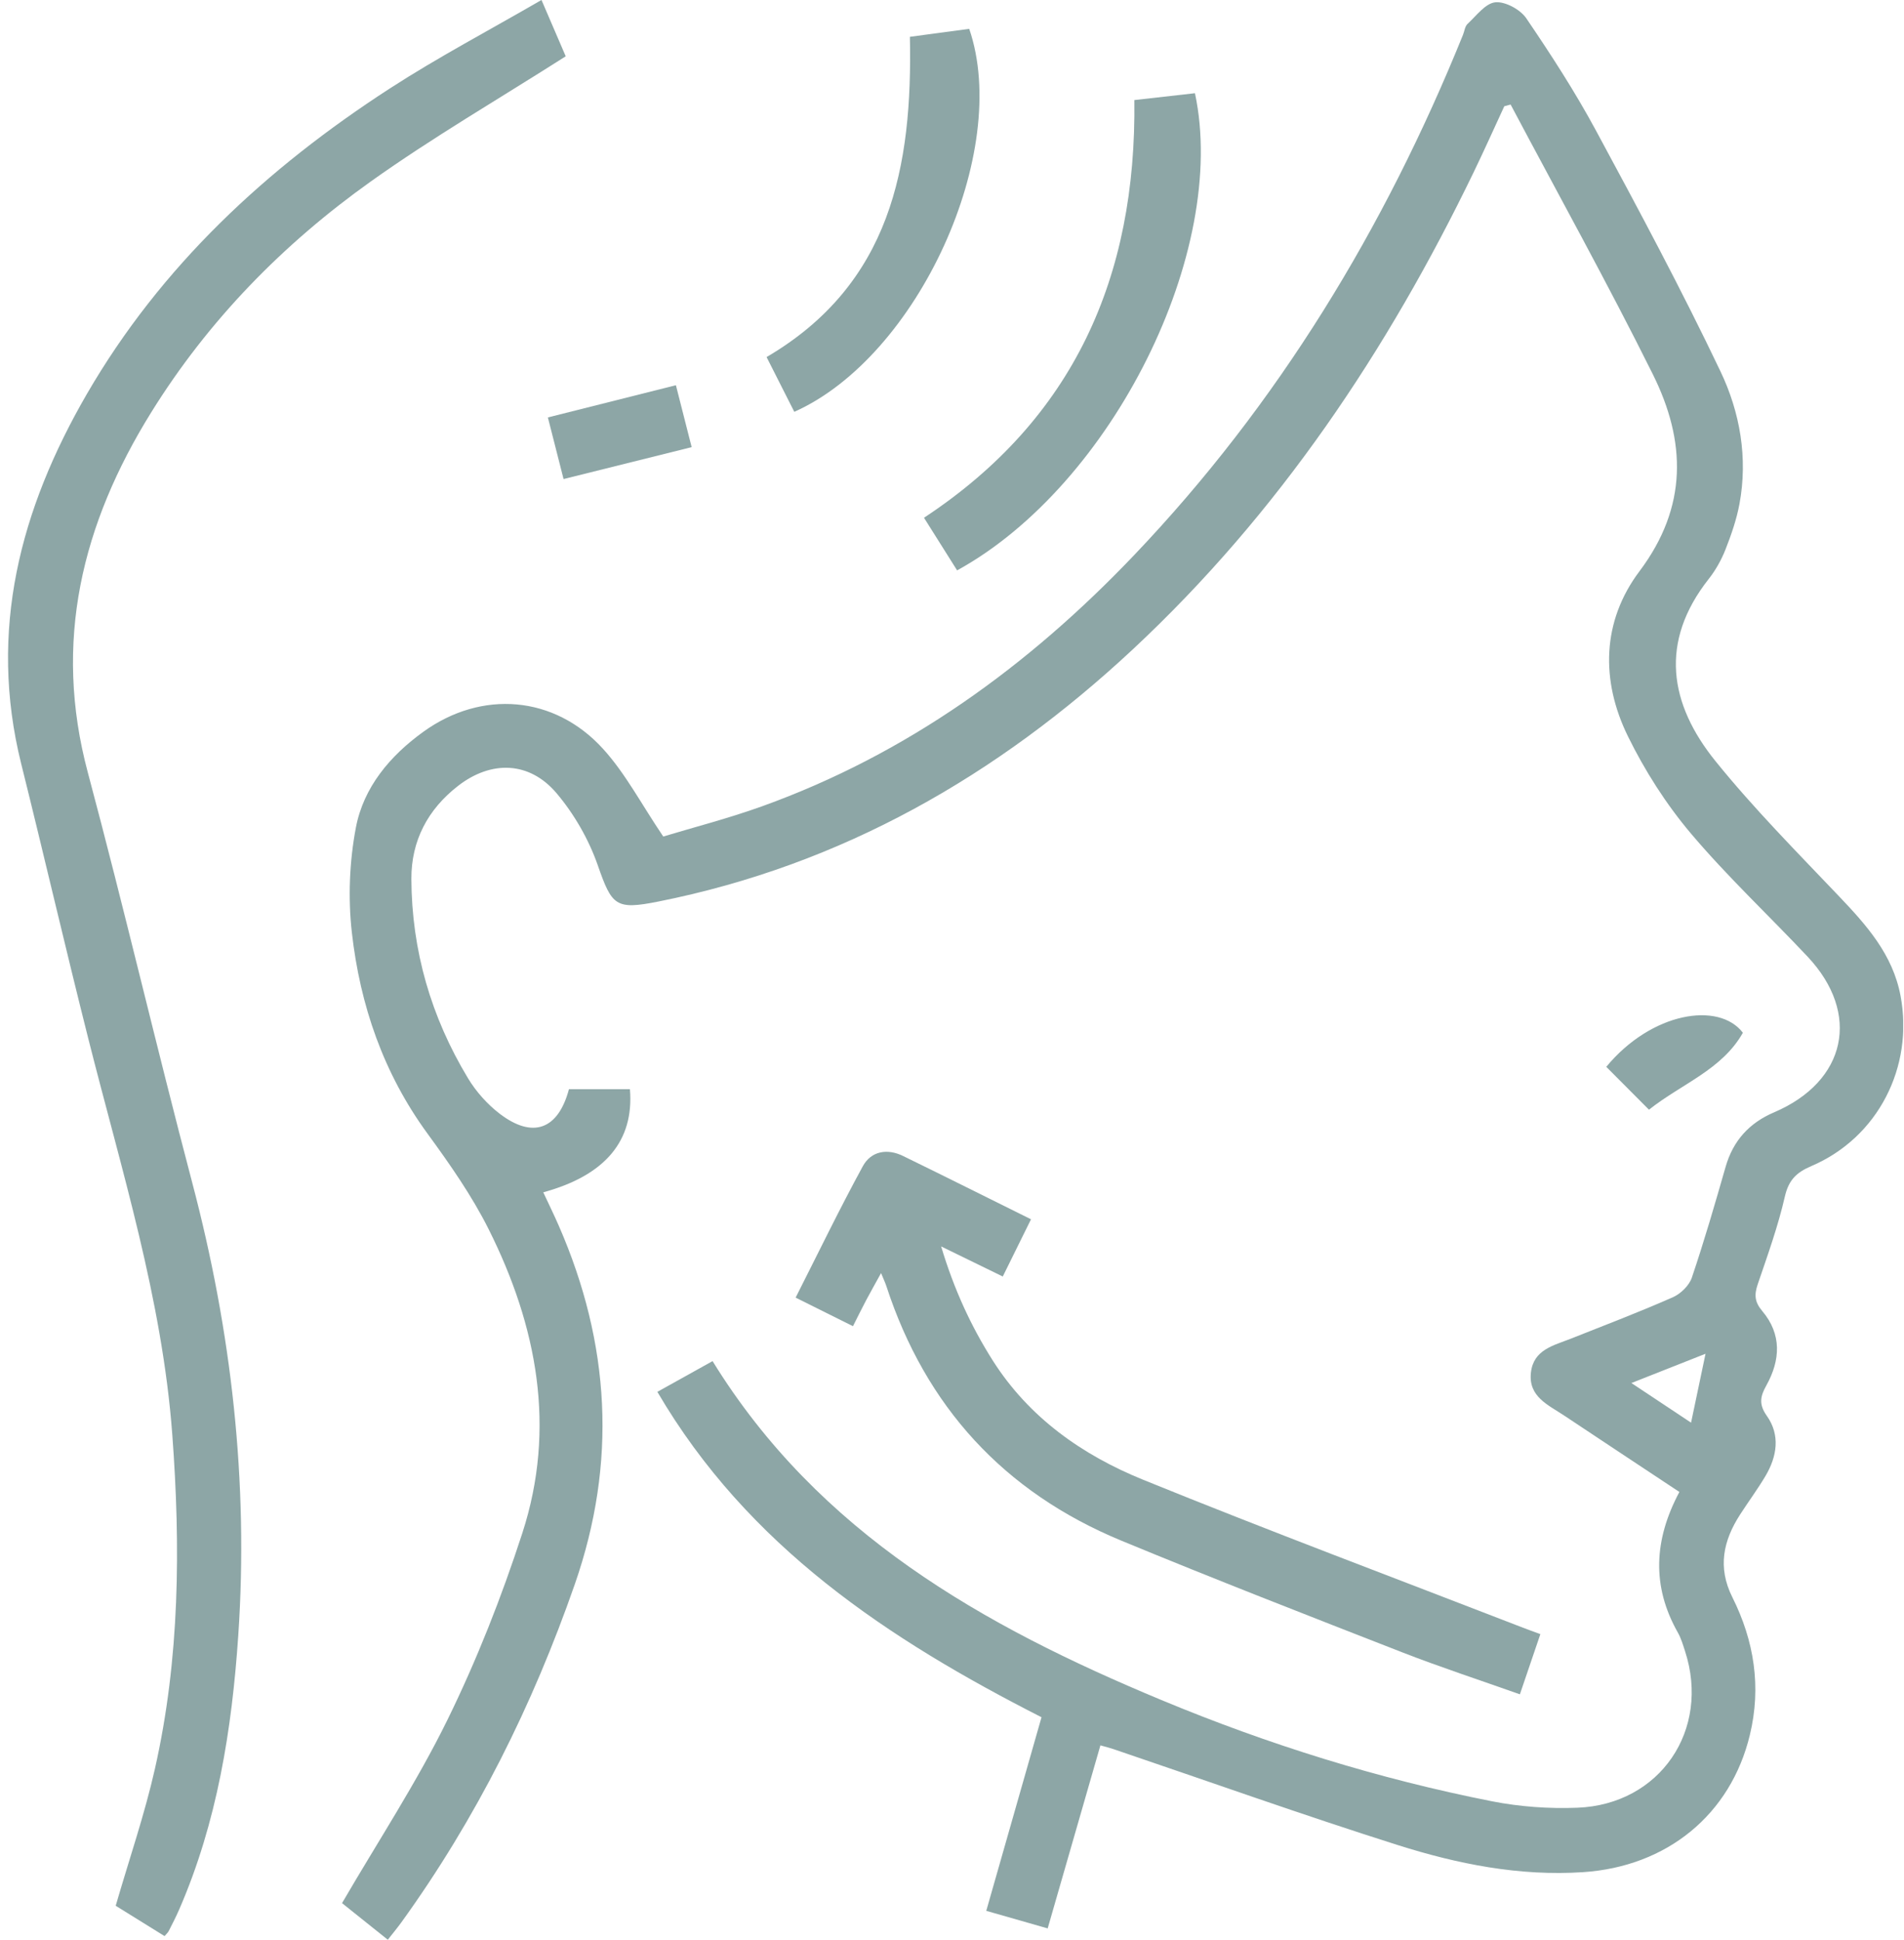<svg width="215" height="219" viewBox="0 0 215 219" fill="none" xmlns="http://www.w3.org/2000/svg">
<g clip-path="url(#clip0_227_456)">
<path d="M124.259 197.063C122.256 204.011 120.307 210.785 118.304 217.733C115.95 217.058 113.747 216.431 111.369 215.749C113.457 208.426 115.496 201.291 117.608 193.89C100.355 185.108 84.457 174.631 74.23 157.151C76.433 155.92 78.442 154.804 80.463 153.682C92.451 173.129 111.03 183.582 131.134 191.942C143.189 196.96 155.631 200.845 168.461 203.378C171.614 203.999 174.912 204.234 178.125 204.108C187.463 203.74 193.158 195.32 190.277 186.435C190.047 185.723 189.829 184.981 189.466 184.336C186.495 179.094 186.755 173.859 189.636 168.454C185.248 165.547 180.927 162.694 176.618 159.823C174.827 158.629 172.564 157.7 172.872 154.973C173.163 152.374 175.444 151.915 177.393 151.143C181.242 149.617 185.115 148.139 188.903 146.469C189.793 146.076 190.743 145.142 191.046 144.249C192.437 140.129 193.654 135.943 194.852 131.757C195.699 128.796 197.521 126.787 200.341 125.587C208.499 122.1 210.163 114.452 204.117 108.016C199.73 103.354 195.034 98.957 190.912 94.077C188.129 90.778 185.738 87.026 183.832 83.147C180.727 76.832 180.885 70.149 185.127 64.503C190.622 57.193 190.38 49.792 186.64 42.264C181.532 31.986 175.953 21.944 170.579 11.804C170.343 11.87 170.101 11.931 169.865 11.997C168.721 14.47 167.607 16.961 166.421 19.416C156.678 39.574 144.393 57.947 127.92 73.316C112.628 87.575 95.072 97.66 74.339 101.792C69.497 102.757 69.098 102.268 67.494 97.678C66.478 94.771 64.832 91.906 62.84 89.553C59.778 85.946 55.469 85.826 51.724 88.733C48.31 91.381 46.434 94.921 46.453 99.246C46.489 107.317 48.679 114.838 52.843 121.738C53.757 123.252 55.022 124.676 56.426 125.75C60.16 128.603 63.028 127.547 64.245 122.981H71.131C71.615 128.79 68.354 132.71 61.346 134.622C61.951 135.919 62.568 137.174 63.125 138.458C68.892 151.704 69.697 165.125 64.904 178.883C60.148 192.539 53.781 205.332 45.303 217.076C44.867 217.679 44.389 218.246 43.79 219.012C41.914 217.51 40.116 216.075 38.622 214.88C42.706 207.866 47.058 201.249 50.519 194.198C53.848 187.412 56.644 180.3 58.98 173.105C62.84 161.228 60.65 149.732 55.191 138.814C53.291 135.014 50.804 131.462 48.286 128.011C43.3 121.196 40.655 113.499 39.729 105.266C39.293 101.381 39.457 97.292 40.183 93.456C41.048 88.89 44.032 85.343 47.814 82.617C54.38 77.882 62.586 78.503 68.081 84.535C70.623 87.321 72.414 90.784 74.895 94.451C78.2 93.45 82.194 92.424 86.055 91.037C102.437 85.144 116.12 75.204 128.023 62.724C144.345 45.612 156.363 25.768 165.199 3.939C165.368 3.523 165.417 2.98 165.713 2.702C166.706 1.785 167.728 0.374 168.854 0.259C169.974 0.151 171.674 1.074 172.346 2.063C175.136 6.165 177.847 10.351 180.201 14.711C185.054 23.699 189.884 32.716 194.277 41.933C196.48 46.553 197.388 51.698 196.42 56.903C196.093 58.659 195.494 60.384 194.84 62.048C194.374 63.225 193.733 64.377 192.946 65.372C187.348 72.477 188.48 79.48 193.739 85.97C198.035 91.284 202.877 96.17 207.597 101.128C210.744 104.433 213.727 107.739 214.611 112.444C216.118 120.478 212.057 128.452 204.535 131.661C202.846 132.384 201.975 133.235 201.545 135.105C200.777 138.464 199.597 141.734 198.483 145.003C198.084 146.179 198.12 146.999 198.998 148.031C201.206 150.649 201.055 153.562 199.451 156.439C198.786 157.633 198.574 158.538 199.5 159.847C201.049 162.024 200.668 164.437 199.355 166.657C198.471 168.147 197.436 169.54 196.498 170.994C194.592 173.949 193.926 176.959 195.615 180.337C198.078 185.259 198.907 190.452 197.594 195.893C195.427 204.892 188.232 210.755 178.767 211.382C171.559 211.859 164.6 210.465 157.84 208.324C147.08 204.916 136.447 201.122 125.754 197.497C125.294 197.34 124.822 197.226 124.271 197.069L124.259 197.063ZM184.219 156.156C186.84 157.893 189.049 159.364 190.955 160.631C191.499 158.025 192.038 155.48 192.589 152.85C190.077 153.845 187.39 154.907 184.219 156.156Z" fill="#8DA6A6"/>
<path d="M61.146 0C62.278 2.63 63.185 4.741 63.881 6.357C56.377 11.141 48.879 15.495 41.853 20.502C31.959 27.553 23.541 36.154 17.09 46.535C9.253 59.141 5.967 72.465 9.918 87.225C14.033 102.606 17.64 118.119 21.701 133.512C26.137 150.311 28.079 167.326 26.905 184.661C26.185 195.277 24.527 205.718 20.242 215.58C19.885 216.406 19.468 217.209 19.062 218.011C18.966 218.204 18.784 218.361 18.584 218.602C16.611 217.377 14.705 216.189 13.065 215.176C14.596 209.892 16.333 204.862 17.495 199.705C20.303 187.267 20.394 174.637 19.456 161.994C18.318 146.68 13.707 132.083 9.979 117.305C7.371 106.967 4.968 96.574 2.39 86.224C-1.344 71.205 2.281 57.482 9.803 44.496C18.179 30.044 30.107 19 44.008 9.995C49.478 6.454 55.264 3.408 61.14 0L61.146 0Z" fill="#8DA6A6"/>
<path d="M173.943 184.493C173.144 186.839 172.424 188.95 171.625 191.302C167.068 189.686 162.639 188.238 158.306 186.549C147.715 182.418 137.119 178.292 126.613 173.949C113.372 168.472 104.53 158.821 100.088 145.214C99.973 144.858 99.81 144.52 99.489 143.742C98.829 144.942 98.309 145.865 97.807 146.806C97.323 147.717 96.869 148.646 96.318 149.738C94.121 148.646 92.118 147.645 89.843 146.511C92.378 141.51 94.781 136.534 97.425 131.685C98.358 129.972 100.173 129.634 101.989 130.527C106.721 132.837 111.429 135.195 116.422 137.668C115.357 139.834 114.34 141.884 113.233 144.128C110.987 143.036 108.851 141.993 106.273 140.732C107.726 145.57 109.638 149.732 112.119 153.64C116.204 160.058 122.195 164.274 129.046 167.061C143.273 172.845 157.658 178.232 171.976 183.781C172.527 183.998 173.09 184.191 173.931 184.505L173.943 184.493Z" fill="#8DA6A6"/>
<path d="M128.096 11.297C130.486 11.026 132.719 10.779 134.934 10.525C138.753 28.331 125.621 54.762 108.077 64.401C106.86 62.471 105.638 60.522 104.337 58.459C121.257 47.307 128.344 31.256 128.09 11.291L128.096 11.297Z" fill="#8DA6A6"/>
<path d="M102.745 4.156C105.015 3.854 107.236 3.553 109.444 3.257C114.201 17.1 103.695 40.256 89.692 46.498C88.669 44.478 87.64 42.445 86.563 40.316C100.597 32.083 103.054 18.795 102.745 4.156Z" fill="#8DA6A6"/>
<path d="M63.639 54.093C63.034 51.71 62.477 49.551 61.866 47.132C66.641 45.932 71.355 44.743 76.323 43.495C76.916 45.835 77.485 48.061 78.102 50.486C73.273 51.692 68.559 52.862 63.645 54.087L63.639 54.093Z" fill="#8DA6A6"/>
<path d="M186.198 125.291C184.546 123.632 182.96 122.04 181.381 120.454C186.488 114.277 194.083 113.047 196.807 116.605C194.453 120.779 189.926 122.342 186.204 125.291H186.198Z" fill="#8DA6A6"/>
</g>
<defs>
<clipPath id="clip0_227_456">
<rect width="214" height="219" fill="white" transform="translate(0.907)"/>
</clipPath>
</defs>
</svg>
